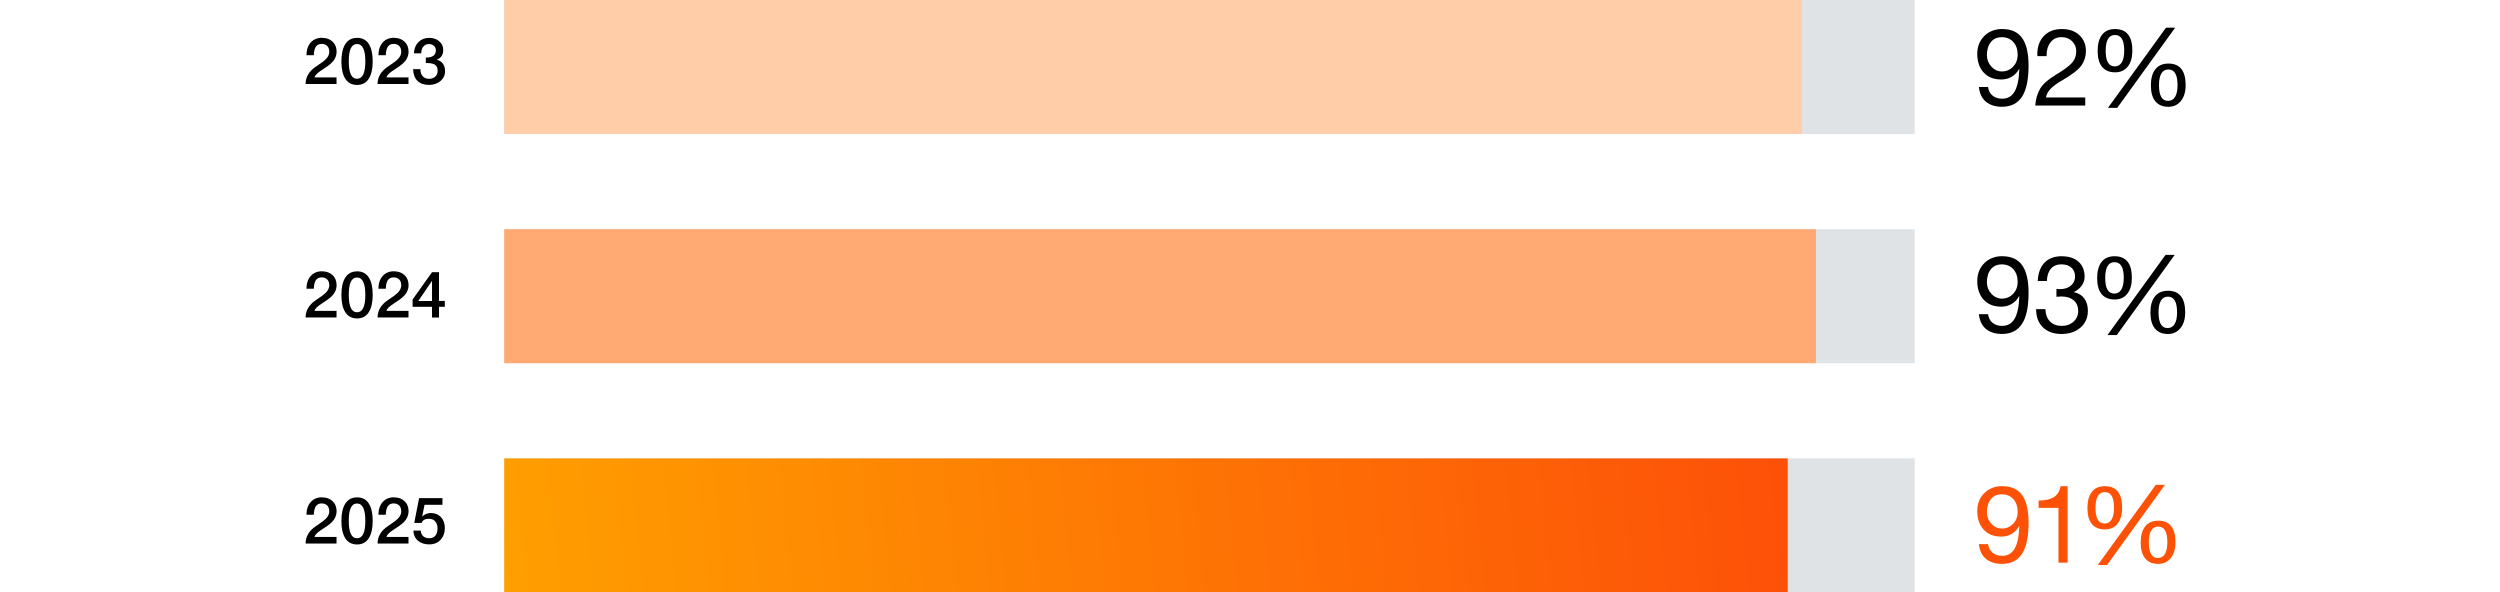 <?xml version="1.0" encoding="UTF-8"?><svg xmlns="http://www.w3.org/2000/svg" xmlns:xlink="http://www.w3.org/1999/xlink" viewBox="0 0 709 168"><defs><style>.cls-1{fill:none;}.cls-2{fill:#ffcda8;}.cls-3{fill:url(#_新規グラデーションスウォッチ_1);}.cls-4{fill:#fd5108;}.cls-5{fill:#dfe3e6;}.cls-6{fill:#ffaa72;}</style><linearGradient id="_新規グラデーションスウォッチ_1" x1="142.58" y1="167.56" x2="503.94" y2="130.8" gradientUnits="userSpaceOnUse"><stop offset="0" stop-color="#ff9f00"/><stop offset="1" stop-color="#fd5108"/></linearGradient></defs><g id="img"><path d="M91.33,141.05c1.22,0,2.22.36,2.98,1.07.77.72,1.15,1.67,1.15,2.87,0,.82-.24,1.6-.72,2.33-.48.73-1.47,1.58-2.97,2.53-.95.6-1.6,1.08-1.95,1.43-.34.35-.56.69-.64.99h6.26v1.87h-8.77c0-1.98.98-3.63,2.94-4.94l1.95-1.36c1.21-.9,1.82-1.84,1.82-2.81,0-.72-.19-1.28-.57-1.67-.38-.39-.91-.59-1.6-.59s-1.25.25-1.61.76-.56,1.32-.6,2.45h-2.09c.02-1.55.44-2.77,1.24-3.64.8-.87,1.86-1.31,3.18-1.31Z"/><path d="M101.26,141.05c1.48,0,2.59.58,3.33,1.74.74,1.16,1.11,2.81,1.11,4.94s-.38,3.76-1.13,4.93c-.75,1.17-1.86,1.75-3.31,1.75s-2.58-.58-3.32-1.74c-.75-1.16-1.12-2.81-1.12-4.94s.38-3.79,1.13-4.94c.75-1.16,1.86-1.73,3.31-1.73ZM98.91,147.72c0,3.29.78,4.93,2.35,4.93s2.35-1.64,2.35-4.93-.79-4.93-2.37-4.93-2.33,1.64-2.33,4.93Z"/><path d="M111.74,141.05c1.22,0,2.22.36,2.98,1.07.77.72,1.15,1.67,1.15,2.87,0,.82-.24,1.6-.72,2.33-.48.73-1.47,1.58-2.97,2.53-.95.6-1.6,1.08-1.95,1.43-.34.35-.56.69-.64.99h6.26v1.87h-8.77c0-1.98.98-3.63,2.94-4.94l1.95-1.36c1.21-.9,1.82-1.84,1.82-2.81,0-.72-.19-1.28-.57-1.67-.38-.39-.91-.59-1.6-.59s-1.25.25-1.61.76-.56,1.32-.6,2.45h-2.09c.02-1.55.44-2.77,1.24-3.64.8-.87,1.86-1.31,3.18-1.31Z"/><path d="M125.48,141.3v1.87h-5.08l-.66,3.26.04.04c.29-.32.66-.56,1.09-.73s.87-.25,1.29-.25c1.21,0,2.18.4,2.91,1.19.73.8,1.09,1.83,1.09,3.1s-.41,2.44-1.22,3.31c-.81.87-1.89,1.3-3.22,1.3s-2.37-.35-3.19-1.05c-.82-.7-1.25-1.65-1.3-2.86h2.09c.06.7.3,1.23.72,1.6.42.37.97.56,1.65.56.78,0,1.38-.24,1.78-.73.4-.48.61-1.18.61-2.09,0-.77-.21-1.42-.63-1.93-.42-.51-1.02-.77-1.81-.77-1.09,0-1.78.39-2.07,1.18h-2.09l1.38-7.02h6.65Z"/><rect class="cls-5" x="143" y="130" width="400" height="38"/><rect class="cls-3" x="143" y="130" width="364" height="38"/><path class="cls-4" d="M567.87,137.88c2.53,0,4.4.85,5.61,2.55,1.21,1.7,1.82,4.31,1.82,7.81,0,4.02-.63,6.97-1.88,8.85-1.25,1.89-3.14,2.83-5.64,2.83-1.88,0-3.39-.47-4.54-1.41s-1.83-2.34-2.03-4.2h2.6c.14,1.06.58,1.88,1.3,2.46s1.62.86,2.68.86c1.59,0,2.78-.68,3.56-2.05.79-1.37,1.23-3.48,1.33-6.33l-.06-.06c-.51.94-1.2,1.67-2.08,2.2-.88.53-1.87.79-2.97.79-2.14,0-3.81-.66-5.02-1.99-1.2-1.32-1.8-3.08-1.8-5.26,0-2.06.66-3.75,1.99-5.08,1.33-1.32,3.04-1.99,5.14-1.99ZM563.49,145.31c0,1.22.42,2.29,1.25,3.21.84.92,1.84,1.38,3.03,1.38s2.27-.45,3.14-1.34c.87-.9,1.3-2.04,1.3-3.42,0-1.49-.41-2.69-1.24-3.59-.83-.91-1.91-1.36-3.26-1.36s-2.36.46-3.11,1.39c-.74.93-1.12,2.18-1.12,3.74Z"/><path class="cls-4" d="M586.38,137.88v21.69h-2.6v-15.54h-5.63v-2.08h.09c1.83,0,3.25-.33,4.25-.98,1-.65,1.63-1.68,1.9-3.09h1.99Z"/><path class="cls-4" d="M596.94,137.88c3.26,0,4.9,2.04,4.9,6.12,0,1.88-.42,3.37-1.27,4.48-.85,1.11-2.06,1.67-3.63,1.67s-2.87-.52-3.7-1.56c-.84-1.04-1.25-2.54-1.25-4.5s.42-3.51,1.25-4.59c.84-1.08,2.07-1.62,3.7-1.62ZM594.28,144.06c0,2.94.86,4.41,2.57,4.41s2.69-1.49,2.69-4.47-.88-4.44-2.63-4.44-2.63,1.5-2.63,4.5ZM613.99,137.49l-16.43,22.74h-2.63l16.46-22.74h2.6ZM612.06,147.66c3.26,0,4.9,2.04,4.9,6.12,0,1.9-.45,3.4-1.35,4.5-.9,1.1-2.08,1.65-3.55,1.65-1.59,0-2.82-.51-3.67-1.54-.86-1.03-1.29-2.53-1.29-4.51s.42-3.51,1.27-4.59c.85-1.08,2.08-1.62,3.69-1.62ZM609.4,153.81c0,2.96.86,4.44,2.57,4.44s2.69-1.49,2.69-4.47-.87-4.44-2.6-4.44-2.66,1.49-2.66,4.47Z"/><path d="M91.33,76.95c1.22,0,2.22.36,2.98,1.07.77.72,1.15,1.67,1.15,2.87,0,.82-.24,1.6-.72,2.33-.48.73-1.47,1.58-2.97,2.53-.95.6-1.6,1.08-1.95,1.43-.34.35-.56.69-.64.99h6.26v1.87h-8.77c0-1.98.98-3.63,2.94-4.94l1.95-1.36c1.21-.9,1.82-1.84,1.82-2.81,0-.72-.19-1.28-.57-1.67-.38-.39-.91-.59-1.6-.59s-1.25.25-1.61.76-.56,1.32-.6,2.45h-2.09c.02-1.55.44-2.77,1.24-3.64.8-.87,1.86-1.31,3.18-1.31Z"/><path d="M101.26,76.95c1.48,0,2.59.58,3.33,1.74.74,1.16,1.11,2.81,1.11,4.94s-.38,3.76-1.13,4.93c-.75,1.17-1.86,1.75-3.31,1.75s-2.58-.58-3.32-1.74c-.75-1.16-1.12-2.81-1.12-4.94s.38-3.79,1.13-4.94c.75-1.16,1.86-1.73,3.31-1.73ZM98.91,83.63c0,3.29.78,4.93,2.35,4.93s2.35-1.64,2.35-4.93-.79-4.93-2.37-4.93-2.33,1.64-2.33,4.93Z"/><path d="M111.74,76.95c1.22,0,2.22.36,2.98,1.07.77.72,1.15,1.67,1.15,2.87,0,.82-.24,1.6-.72,2.33-.48.73-1.47,1.58-2.97,2.53-.95.6-1.6,1.08-1.95,1.43-.34.35-.56.69-.64.99h6.26v1.87h-8.77c0-1.98.98-3.63,2.94-4.94l1.95-1.36c1.21-.9,1.82-1.84,1.82-2.81,0-.72-.19-1.28-.57-1.67-.38-.39-.91-.59-1.6-.59s-1.25.25-1.61.76-.56,1.32-.6,2.45h-2.09c.02-1.55.44-2.77,1.24-3.64.8-.87,1.86-1.31,3.18-1.31Z"/><path d="M124.5,77.2v8.15h1.65v1.65h-1.65v3.05h-1.98v-3.05h-5.51v-2.07l5.51-7.73h1.98ZM122.48,79.7l-3.85,5.66h3.89v-5.66h-.04Z"/><rect class="cls-5" x="143" y="65" width="400" height="38"/><rect class="cls-6" x="143" y="65" width="372" height="38"/><path d="M567.87,72.67c2.53,0,4.4.85,5.61,2.55,1.21,1.7,1.82,4.31,1.82,7.81,0,4.02-.63,6.97-1.88,8.85-1.25,1.89-3.14,2.83-5.64,2.83-1.88,0-3.39-.47-4.54-1.41s-1.83-2.34-2.03-4.2h2.6c.14,1.06.58,1.88,1.3,2.46s1.62.86,2.68.86c1.59,0,2.78-.68,3.56-2.05.79-1.37,1.23-3.48,1.33-6.33l-.06-.06c-.51.94-1.2,1.67-2.08,2.2-.88.53-1.87.79-2.97.79-2.14,0-3.81-.66-5.02-1.99-1.2-1.32-1.8-3.08-1.8-5.26,0-2.06.66-3.75,1.99-5.08,1.33-1.32,3.04-1.99,5.14-1.99ZM563.49,80.1c0,1.22.42,2.29,1.25,3.21.84.92,1.84,1.38,3.03,1.38s2.27-.45,3.14-1.34c.87-.9,1.3-2.04,1.3-3.42,0-1.49-.41-2.69-1.24-3.59-.83-.91-1.91-1.36-3.26-1.36s-2.36.46-3.11,1.39c-.74.93-1.12,2.18-1.12,3.74Z"/><path d="M584.63,72.67c2.08,0,3.69.52,4.83,1.54,1.14,1.03,1.72,2.44,1.74,4.24,0,.9-.25,1.72-.77,2.48-.51.75-1.25,1.38-2.23,1.87v.06c1.29.29,2.26.89,2.92,1.8.66.92,1,2.07,1,3.45,0,1.96-.68,3.54-2.05,4.76-1.37,1.21-3.16,1.83-5.38,1.85-2.22,0-3.98-.62-5.28-1.85-1.29-1.23-1.95-2.93-1.97-5.11v-.09h2.63c.06,1.52.5,2.7,1.33,3.52.83.82,1.92,1.23,3.29,1.23.94,0,1.76-.19,2.48-.58s1.26-.9,1.64-1.53c.38-.63.57-1.32.57-2.08,0-1.28-.42-2.29-1.25-3.02s-1.99-1.11-3.46-1.13c-.45.04-.94.07-1.47.09v-2.2c.29.02.61.03.98.03,1.28,0,2.32-.33,3.1-.98s1.19-1.51,1.21-2.57c0-1.06-.34-1.9-1.01-2.52-.67-.62-1.62-.94-2.85-.96-1.28,0-2.28.41-3,1.24-.71.83-1.09,1.99-1.13,3.48h-2.6c.12-2.29.76-4.03,1.93-5.21,1.16-1.19,2.76-1.79,4.8-1.81Z"/><path d="M599.7,72.67c3.26,0,4.9,2.04,4.9,6.12,0,1.88-.42,3.37-1.27,4.48-.85,1.11-2.06,1.67-3.63,1.67s-2.87-.52-3.7-1.56c-.84-1.04-1.25-2.54-1.25-4.5s.42-3.51,1.25-4.59c.84-1.08,2.07-1.62,3.7-1.62ZM597.04,78.85c0,2.94.86,4.41,2.57,4.41s2.69-1.49,2.69-4.47-.88-4.44-2.63-4.44-2.63,1.5-2.63,4.5ZM616.75,72.28l-16.43,22.74h-2.63l16.46-22.74h2.6ZM614.82,82.45c3.26,0,4.9,2.04,4.9,6.12,0,1.9-.45,3.4-1.35,4.5-.9,1.1-2.08,1.65-3.55,1.65-1.59,0-2.82-.51-3.67-1.54-.86-1.03-1.29-2.53-1.29-4.51s.42-3.51,1.27-4.59c.85-1.08,2.08-1.62,3.69-1.62ZM612.16,88.6c0,2.96.86,4.44,2.57,4.44s2.69-1.49,2.69-4.47-.87-4.44-2.6-4.44-2.66,1.49-2.66,4.47Z"/><path d="M91.33,10.73c1.22,0,2.22.36,2.98,1.07.77.72,1.15,1.67,1.15,2.87,0,.82-.24,1.6-.72,2.33-.48.73-1.47,1.58-2.97,2.53-.95.6-1.6,1.08-1.95,1.43-.34.35-.56.69-.64.99h6.26v1.87h-8.77c0-1.98.98-3.63,2.94-4.94l1.95-1.36c1.21-.9,1.82-1.84,1.82-2.81,0-.72-.19-1.28-.57-1.67-.38-.39-.91-.59-1.6-.59s-1.25.25-1.61.76-.56,1.32-.6,2.45h-2.09c.02-1.55.44-2.77,1.24-3.64.8-.87,1.86-1.31,3.18-1.31Z"/><path d="M101.26,10.73c1.48,0,2.59.58,3.33,1.74.74,1.16,1.11,2.81,1.11,4.94s-.38,3.76-1.13,4.93c-.75,1.17-1.86,1.75-3.31,1.75s-2.58-.58-3.32-1.74c-.75-1.16-1.12-2.81-1.12-4.94s.38-3.79,1.13-4.94c.75-1.16,1.86-1.73,3.31-1.73ZM98.91,17.41c0,3.29.78,4.93,2.35,4.93s2.35-1.64,2.35-4.93-.79-4.93-2.37-4.93-2.33,1.64-2.33,4.93Z"/><path d="M111.74,10.73c1.22,0,2.22.36,2.98,1.07.77.72,1.15,1.67,1.15,2.87,0,.82-.24,1.6-.72,2.33-.48.73-1.47,1.58-2.97,2.53-.95.6-1.6,1.08-1.95,1.43-.34.35-.56.69-.64.99h6.26v1.87h-8.77c0-1.98.98-3.63,2.94-4.94l1.95-1.36c1.21-.9,1.82-1.84,1.82-2.81,0-.72-.19-1.28-.57-1.67-.38-.39-.91-.59-1.6-.59s-1.25.25-1.61.76-.56,1.32-.6,2.45h-2.09c.02-1.55.44-2.77,1.24-3.64.8-.87,1.86-1.31,3.18-1.31Z"/><path d="M121.64,10.73c1.2,0,2.18.32,2.93.97.75.65,1.13,1.47,1.13,2.46,0,1.38-.61,2.3-1.82,2.75v.04c.75.17,1.32.54,1.73,1.11.4.57.61,1.27.61,2.1,0,1.15-.44,2.09-1.31,2.82-.88.73-1.96,1.1-3.24,1.1-1.38,0-2.47-.37-3.25-1.12s-1.21-1.87-1.27-3.36h2.09v.17c0,.75.21,1.36.63,1.85.42.48,1.02.73,1.79.73.72,0,1.31-.2,1.77-.61.46-.41.69-.97.69-1.68,0-.76-.24-1.31-.71-1.66s-1.25-.52-2.34-.52h-.31v-1.56h.2c.82,0,1.47-.17,1.94-.51.47-.34.71-.84.71-1.5,0-.57-.19-1.02-.58-1.34-.39-.32-.86-.48-1.42-.48-.62,0-1.14.23-1.53.7-.4.47-.6,1.05-.6,1.77v.17h-2.09c.07-1.35.5-2.41,1.28-3.2.78-.78,1.77-1.18,2.98-1.18Z"/><rect class="cls-5" x="143" width="400" height="38"/><rect class="cls-2" x="143" width="368" height="38"/><path d="M567.87,8.24c2.53,0,4.4.85,5.61,2.55,1.21,1.7,1.82,4.31,1.82,7.81,0,4.02-.63,6.97-1.88,8.85-1.25,1.89-3.14,2.83-5.64,2.83-1.88,0-3.39-.47-4.54-1.41s-1.83-2.34-2.03-4.2h2.6c.14,1.06.58,1.88,1.3,2.46s1.62.86,2.68.86c1.59,0,2.78-.68,3.56-2.05.79-1.37,1.23-3.48,1.33-6.33l-.06-.06c-.51.94-1.2,1.67-2.08,2.2-.88.53-1.87.79-2.97.79-2.14,0-3.81-.66-5.02-1.99-1.2-1.32-1.8-3.08-1.8-5.26,0-2.06.66-3.75,1.99-5.08,1.33-1.32,3.04-1.99,5.14-1.99ZM563.49,15.67c0,1.22.42,2.29,1.25,3.21.84.92,1.84,1.38,3.03,1.38s2.27-.45,3.14-1.34c.87-.9,1.3-2.04,1.3-3.42,0-1.49-.41-2.69-1.24-3.59-.83-.91-1.91-1.36-3.26-1.36s-2.36.46-3.11,1.39c-.74.93-1.12,2.18-1.12,3.74Z"/><path d="M584.78,8.24c2.06,0,3.71.58,4.94,1.74,1.23,1.16,1.85,2.66,1.85,4.5,0,1.49-.42,2.83-1.25,4.04s-2.61,2.59-5.32,4.16c-1.55.9-2.69,1.71-3.41,2.45-.72.73-1.18,1.57-1.36,2.51h11.14v2.29h-14.17c.14-1.88.61-3.47,1.39-4.79s2.25-2.62,4.39-3.9c2.12-1.26,3.62-2.36,4.51-3.29.89-.93,1.33-2.09,1.33-3.47,0-1.1-.39-2.03-1.18-2.8s-1.79-1.15-3.01-1.15c-1.29,0-2.31.48-3.07,1.44-.77.96-1.15,2.2-1.15,3.73v.21h-2.6l-.03-.55c0-2.14.63-3.87,1.88-5.17,1.25-1.31,2.96-1.96,5.12-1.96Z"/><path d="M599.84,8.24c3.26,0,4.9,2.04,4.9,6.12,0,1.88-.42,3.37-1.27,4.48-.85,1.11-2.06,1.67-3.63,1.67s-2.87-.52-3.7-1.56c-.84-1.04-1.25-2.54-1.25-4.5s.42-3.51,1.25-4.59c.84-1.08,2.07-1.62,3.7-1.62ZM597.17,14.42c0,2.94.86,4.41,2.57,4.41s2.69-1.49,2.69-4.47-.88-4.44-2.63-4.44-2.63,1.5-2.63,4.5ZM616.88,7.85l-16.43,22.74h-2.63l16.46-22.74h2.6ZM614.95,18.02c3.26,0,4.9,2.04,4.9,6.12,0,1.9-.45,3.4-1.35,4.5-.9,1.1-2.08,1.65-3.55,1.65-1.59,0-2.82-.51-3.67-1.54-.86-1.03-1.29-2.53-1.29-4.51s.42-3.51,1.27-4.59c.85-1.08,2.08-1.62,3.69-1.62ZM612.29,24.17c0,2.96.86,4.44,2.57,4.44s2.69-1.49,2.69-4.47-.87-4.44-2.6-4.44-2.66,1.49-2.66,4.47Z"/></g><g id="trim"><rect class="cls-1" width="709" height="168"/></g></svg>